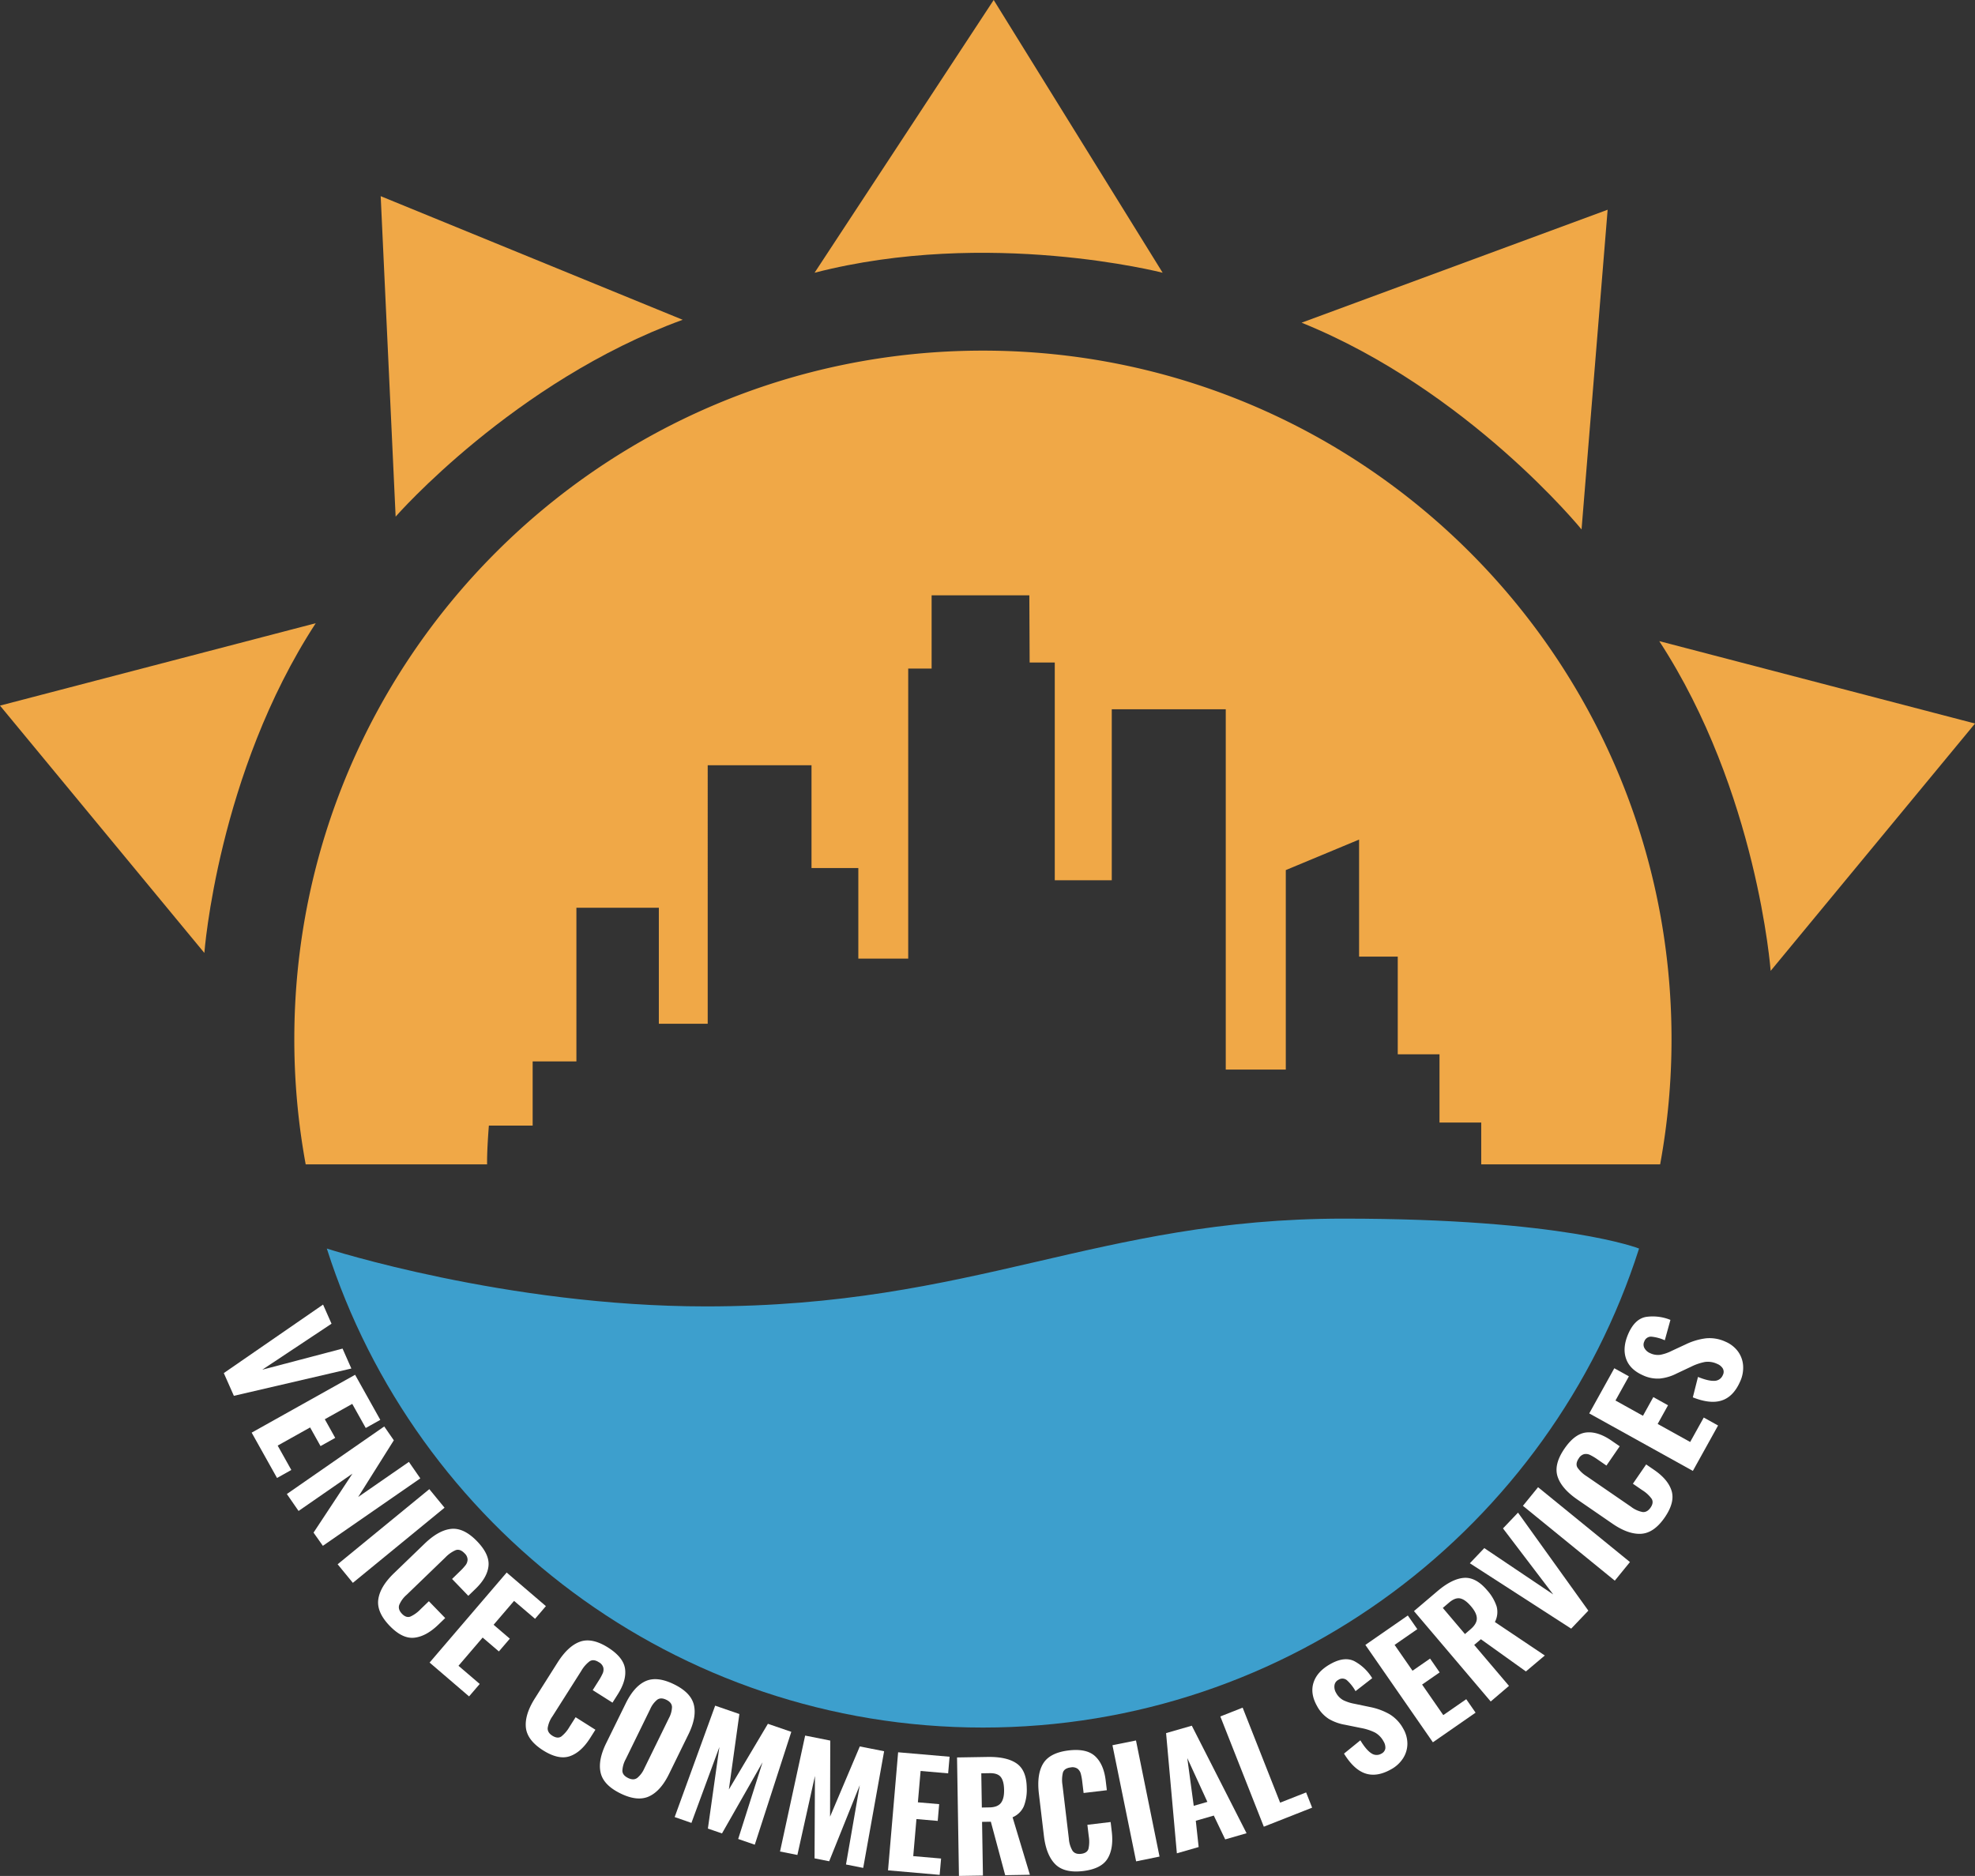 <?xml version="1.0" encoding="UTF-8"?> <svg xmlns="http://www.w3.org/2000/svg" id="Layer_1" data-name="Layer 1" viewBox="0 0 1012.43 961.77"><rect x="0" y="0" width="1012.43" height="961.77" fill="#333333" stroke="none"/><defs><style>.cls-1{fill:#3d9fcd;}.cls-2{fill:#f0a847;}.cls-3{fill:#fff;}</style></defs><path class="cls-1" d="M201.31,699.36c45.44,142.43,178.84,245.58,336.34,245.58S828.55,841.79,874,699.36c0,0-38.39-15.34-151.48-15.34-126.39,0-189,45-326.94,45C293.11,729,201.31,699.36,201.31,699.36Z" transform="translate(-33.78 -59.24)"></path><path class="cls-2" d="M537.65,239c-194.95,0-353,158-353,353a354.45,354.45,0,0,0,5.83,64.19h93c-.13-7.33.91-19.87.91-19.87h22.44V603.41h22.43V524.63h42.26v59.48h25.05V451.59h53.21v52.69h24v46.44h25.57V402h12V364.46h50.09l.16,34.43h12.88V510.54H603.7V422.89h58.43v184.7h30.78V505.33l37.57-15.65v60H750.3v50.08h21.4v35h21.39v21.43h91.72A354.45,354.45,0,0,0,890.64,592C890.64,397,732.6,239,537.65,239Z" transform="translate(-33.78 -59.24)"></path><path class="cls-2" d="M543.17,59.24,451.35,199.07c89.22-23,178.43,0,178.43,0Z" transform="translate(-33.78 -59.24)"></path><path class="cls-2" d="M857.89,166.77,701,224.68c85.4,34.54,143.52,106,143.52,106Z" transform="translate(-33.78 -59.24)"></path><path class="cls-2" d="M228.93,159.81l154.81,63.38c-86.56,31.53-147.15,100.92-147.15,100.92Z" transform="translate(-33.78 -59.24)"></path><path class="cls-2" d="M33.78,421l161.86-42.25c-50.3,77.18-57.1,169.05-57.1,169.05Z" transform="translate(-33.78 -59.24)"></path><path class="cls-2" d="M1046.22,430.19,884.36,387.94c50.3,77.18,57.1,169.05,57.1,169.05Z" transform="translate(-33.78 -59.24)"></path><path class="cls-3" d="M199.39,728.09l4.34,9.81-35.49,23.57,41.14-10.82,4.52,10.22-60.23,14-5.16-11.66Z" transform="translate(-33.78 -59.24)"></path><path class="cls-3" d="M215.81,764.08l12.92,23.11-7.46,4.17L214.35,779l-14.07,7.87,5.34,9.56-7.53,4.21-5.34-9.56-16.63,9.3,7,12.5-7.33,4.1-13-23.24Z" transform="translate(-33.78 -59.24)"></path><path class="cls-3" d="M230.75,790.57l4.91,7.1-18.27,29.07,26-18,5.85,8.45-49.95,34.58L194.51,845l19.94-30.23-27.62,19.13-6-8.69Z" transform="translate(-33.78 -59.24)"></path><path class="cls-3" d="M253.86,822.71l7.8,9.52-47,38.52-7.8-9.52Z" transform="translate(-33.78 -59.24)"></path><path class="cls-3" d="M227.71,879.2q.93-6.54,8-13.36l15.65-15.1q7.23-7,13.71-7.66t13.25,6.34q6.46,6.69,5.88,12.62t-6.68,11.81l-3.67,3.55-8.33-8.64,4-3.9a28.4,28.4,0,0,0,2.95-3.21,4.85,4.85,0,0,0,1-2.88,4.53,4.53,0,0,0-1.53-3.15q-2.34-2.43-4.59-1.62a16.24,16.24,0,0,0-5.26,3.72l-19.86,19.17a14.05,14.05,0,0,0-3.81,5.23c-.48,1.52,0,3,1.41,4.48s2.91,2,4.35,1.43a16.82,16.82,0,0,0,5.18-3.75l4.27-4.11L262,888.8l-3.62,3.49q-6.26,6-12.34,6.6t-12.59-6.19Q226.77,885.72,227.71,879.2Z" transform="translate(-33.78 -59.24)"></path><path class="cls-3" d="M293.51,865.47l20.11,17.22-5.56,6.5L297.3,880l-10.49,12.25,8.32,7.12-5.61,6.55-8.32-7.12-12.39,14.47,10.89,9.32-5.47,6.38L254,911.62Z" transform="translate(-33.78 -59.24)"></path><path class="cls-3" d="M303.35,944.85q-.63-6.57,4.62-14.87L319.6,911.6q5.38-8.49,11.52-10.68t14.37,3q7.86,5,8.7,10.88t-3.7,13.06l-2.73,4.31-10.14-6.42,3-4.75a28.21,28.21,0,0,0,2.11-3.82,4.78,4.78,0,0,0,.32-3,4.53,4.53,0,0,0-2.24-2.71Q338,909.65,336,911a16.31,16.31,0,0,0-4.23,4.87L317,939.15a14.14,14.14,0,0,0-2.46,6c-.11,1.58.69,2.92,2.43,4s3.29,1.24,4.56.36a17.15,17.15,0,0,0,4.15-4.87l3.17-5L339,946.06l-2.69,4.24q-4.65,7.35-10.43,9.33t-13.7-3Q304,951.43,303.35,944.85Z" transform="translate(-33.78 -59.24)"></path><path class="cls-3" d="M341.69,968.13q-1.49-6.36,2.84-15.19l10-20.34q4.32-8.83,10.2-11.46t14.57,1.62q8.63,4.22,10.17,10.52t-2.74,15.07l-10,20.42q-4.29,8.75-10.25,11.47t-14.59-1.5Q343.17,974.49,341.69,968.13Zm18.8,2.6a13.09,13.09,0,0,0,3.57-4.81l12.62-25.8a12.71,12.71,0,0,0,1.58-5.7c-.05-1.55-1-2.79-2.9-3.71s-3.46-.93-4.71,0a12.61,12.61,0,0,0-3.54,4.74l-12.62,25.8a13.58,13.58,0,0,0-1.66,5.79c0,1.56,1,2.82,2.92,3.76S359.22,971.7,360.49,970.73Z" transform="translate(-33.78 -59.24)"></path><path class="cls-3" d="M400.39,933.72,412.8,938l-5.38,38.68,20-33.66,12,4.12L420.7,1005l-8.51-2.93,12.49-39.32-20.79,36.47-7.23-2.49,5.9-41.83-14.34,38.93-8.59-3Z" transform="translate(-33.78 -59.24)"></path><path class="cls-3" d="M446.52,949.06l12.87,2.56-.1,39,15.25-36L487,957.09l-10.72,59.81-8.83-1.75,7.07-40.66-15.68,39-7.5-1.49.2-42.24-9,40.5-8.9-1.76Z" transform="translate(-33.78 -59.24)"></path><path class="cls-3" d="M494.18,957.62l26.38,2.28-.74,8.52L505.7,967.2l-1.39,16.07,10.91.94-.74,8.59-10.91-.94-1.64,19,14.27,1.23-.73,8.37L489,1018.15Z" transform="translate(-33.78 -59.24)"></path><path class="cls-3" d="M524.38,960.27l15.74-.26q9.82-.15,14.84,3.36t5.15,12.37a23.45,23.45,0,0,1-1.5,9.59,11,11,0,0,1-5.76,5.61l8.88,29.48-12.67.21-7.35-27.41-4.5.07.45,27.52-12.3.2Zm16.39,25.61c2.9,0,4.92-.79,6.07-2.24s1.71-3.69,1.66-6.74-.61-5.19-1.68-6.57-3-2.05-5.74-2l-4.27.07.28,17.55Z" transform="translate(-33.78 -59.24)"></path><path class="cls-3" d="M574.72,1015q-4.63-4.69-5.8-14.45l-2.57-21.6q-1.2-10,2.18-15.55t13.06-6.73q9.24-1.1,13.61,3T600.57,972l.61,5.07-11.92,1.42-.67-5.59a29,29,0,0,0-.77-4.29,4.87,4.87,0,0,0-1.66-2.56,4.57,4.57,0,0,0-3.45-.68c-2.23.26-3.59,1.16-4.06,2.67a16.34,16.34,0,0,0-.21,6.45l3.26,27.4a14,14,0,0,0,1.87,6.2c.91,1.3,2.39,1.83,4.42,1.59s3.34-1.12,3.77-2.6a16.89,16.89,0,0,0,.14-6.4l-.7-5.88,11.92-1.42.59,5q1,8.64-2.2,13.82T589,1018.51Q579.36,1019.65,574.72,1015Z" transform="translate(-33.78 -59.24)"></path><path class="cls-3" d="M604.05,954l12.06-2.44,12.07,59.53-12,2.45Z" transform="translate(-33.78 -59.24)"></path><path class="cls-3" d="M631.54,947.79l13.19-3.8,28.07,55.13-10.95,3.16L656,990.07l-9.23,2.66,1.47,13.47-11.17,3.22Zm21.17,35.26-10.3-22.47,3.31,24.49Z" transform="translate(-33.78 -59.24)"></path><path class="cls-3" d="M659.35,939.25l11.44-4.51L690,983.45l13.33-5.25,3.08,7.81-24.77,9.76Z" transform="translate(-33.78 -59.24)"></path><path class="cls-3" d="M733.75,968.49q-5.94-1.95-11-10.19l8.38-6.81q3,4.95,5.6,6.62a4.71,4.71,0,0,0,5.16.22,3.59,3.59,0,0,0,2.06-2.76A6.07,6.07,0,0,0,743,952a11.16,11.16,0,0,0-4.42-4.53,27.53,27.53,0,0,0-7.12-2.3l-8.18-1.66a24.42,24.42,0,0,1-8.32-3,17.7,17.7,0,0,1-6-6.53q-3.66-6.46-1.82-12.12t8.57-9.45q7.17-4.07,12.33-1.51a23.86,23.86,0,0,1,9.16,8.73l-8.55,6.65a22.07,22.07,0,0,0-4.44-5.63,3.63,3.63,0,0,0-4.36-.16,3.69,3.69,0,0,0-2,2.89,6,6,0,0,0,.81,3.72,9.29,9.29,0,0,0,3.63,3.76,21.87,21.87,0,0,0,5.86,1.9l8,1.67a33.07,33.07,0,0,1,9.91,3.65,19.4,19.4,0,0,1,7.05,7.43,15.39,15.39,0,0,1,2.13,7.72,13.84,13.84,0,0,1-2.16,7.38,16.8,16.8,0,0,1-6.19,5.74Q739.68,970.43,733.75,968.49Z" transform="translate(-33.78 -59.24)"></path><path class="cls-3" d="M733.7,902.57l21.76-15.08,4.87,7-11.65,8.07,9.19,13.25,9-6.23,4.91,7.08-9,6.24,10.86,15.66,11.77-8.16,4.79,6.9L768.31,952.5Z" transform="translate(-33.78 -59.24)"></path><path class="cls-3" d="M758.62,885.23l12-10.2q7.49-6.37,13.59-6.83t11.84,6.28a23.37,23.37,0,0,1,4.93,8.35,11,11,0,0,1-.89,8L825.68,908,816,916.17l-23.08-16.51-3.43,2.92,17.83,21-9.37,8Zm28.93,9.37q3.32-2.82,3.28-5.59c0-1.85-1-3.93-3-6.26s-3.77-3.62-5.47-4-3.61.31-5.71,2.09l-3.25,2.77L784.75,897Z" transform="translate(-33.78 -59.24)"></path><path class="cls-3" d="M787.26,860.71l7.4-7.77L830,876.7l-25.75-33.86,7.7-8.09L848,885l-8.8,9.23Z" transform="translate(-33.78 -59.24)"></path><path class="cls-3" d="M814.46,831.26l7.77-9.54,47.1,38.37-7.77,9.54Z" transform="translate(-33.78 -59.24)"></path><path class="cls-3" d="M875.05,845.6q-6.59.38-14.68-5.18l-17.92-12.33q-8.28-5.7-10.24-11.91t3.56-14.25q5.26-7.66,11.2-8.28t12.91,4.19l4.2,2.89-6.8,9.89-4.63-3.19a30.07,30.07,0,0,0-3.74-2.24,4.8,4.8,0,0,0-3-.44,4.54,4.54,0,0,0-2.78,2.13c-1.28,1.86-1.5,3.46-.68,4.82a16.21,16.21,0,0,0,4.7,4.41l22.75,15.64a13.94,13.94,0,0,0,5.89,2.69c1.57.17,2.94-.58,4.11-2.27s1.36-3.25.53-4.55a16.92,16.92,0,0,0-4.71-4.33l-4.88-3.36,6.8-9.89,4.14,2.85q7.17,4.93,8.92,10.78t-3.55,13.57Q881.64,845.22,875.05,845.6Z" transform="translate(-33.78 -59.24)"></path><path class="cls-3" d="M848.46,783.88l12.85-23.15,7.48,4.15-6.88,12.39L876,785.1l5.31-9.58,7.54,4.19-5.31,9.57,16.66,9.25L907.16,786l7.34,4.08-12.92,23.28Z" transform="translate(-33.78 -59.24)"></path><path class="cls-3" d="M916.48,777.22q-5.91,2-14.92-1.57l2.65-10.47c3.56,1.46,6.38,2.11,8.44,2a4.68,4.68,0,0,0,4.27-2.91,3.55,3.55,0,0,0,0-3.44,6,6,0,0,0-2.86-2.33,11.16,11.16,0,0,0-6.25-1,27.64,27.64,0,0,0-7.08,2.41l-7.55,3.56a24.09,24.09,0,0,1-8.49,2.53,17.58,17.58,0,0,1-8.7-1.66q-6.79-3-8.69-8.62T868.51,743q3.32-7.54,9-8.58a24,24,0,0,1,12.57,1.52l-2.89,10.45a21.77,21.77,0,0,0-6.92-1.86,3.63,3.63,0,0,0-3.59,2.48,3.67,3.67,0,0,0,.14,3.5,5.92,5.92,0,0,0,2.87,2.49,9.18,9.18,0,0,0,5.16.84,21.57,21.57,0,0,0,5.84-2l7.42-3.45a33.12,33.12,0,0,1,10.13-3,19.38,19.38,0,0,1,10.09,1.74,15.47,15.47,0,0,1,6.32,4.91,13.94,13.94,0,0,1,2.68,7.21,16.83,16.83,0,0,1-1.53,8.3Q922.41,775.24,916.48,777.22Z" transform="translate(-33.78 -59.24)"></path></svg> 